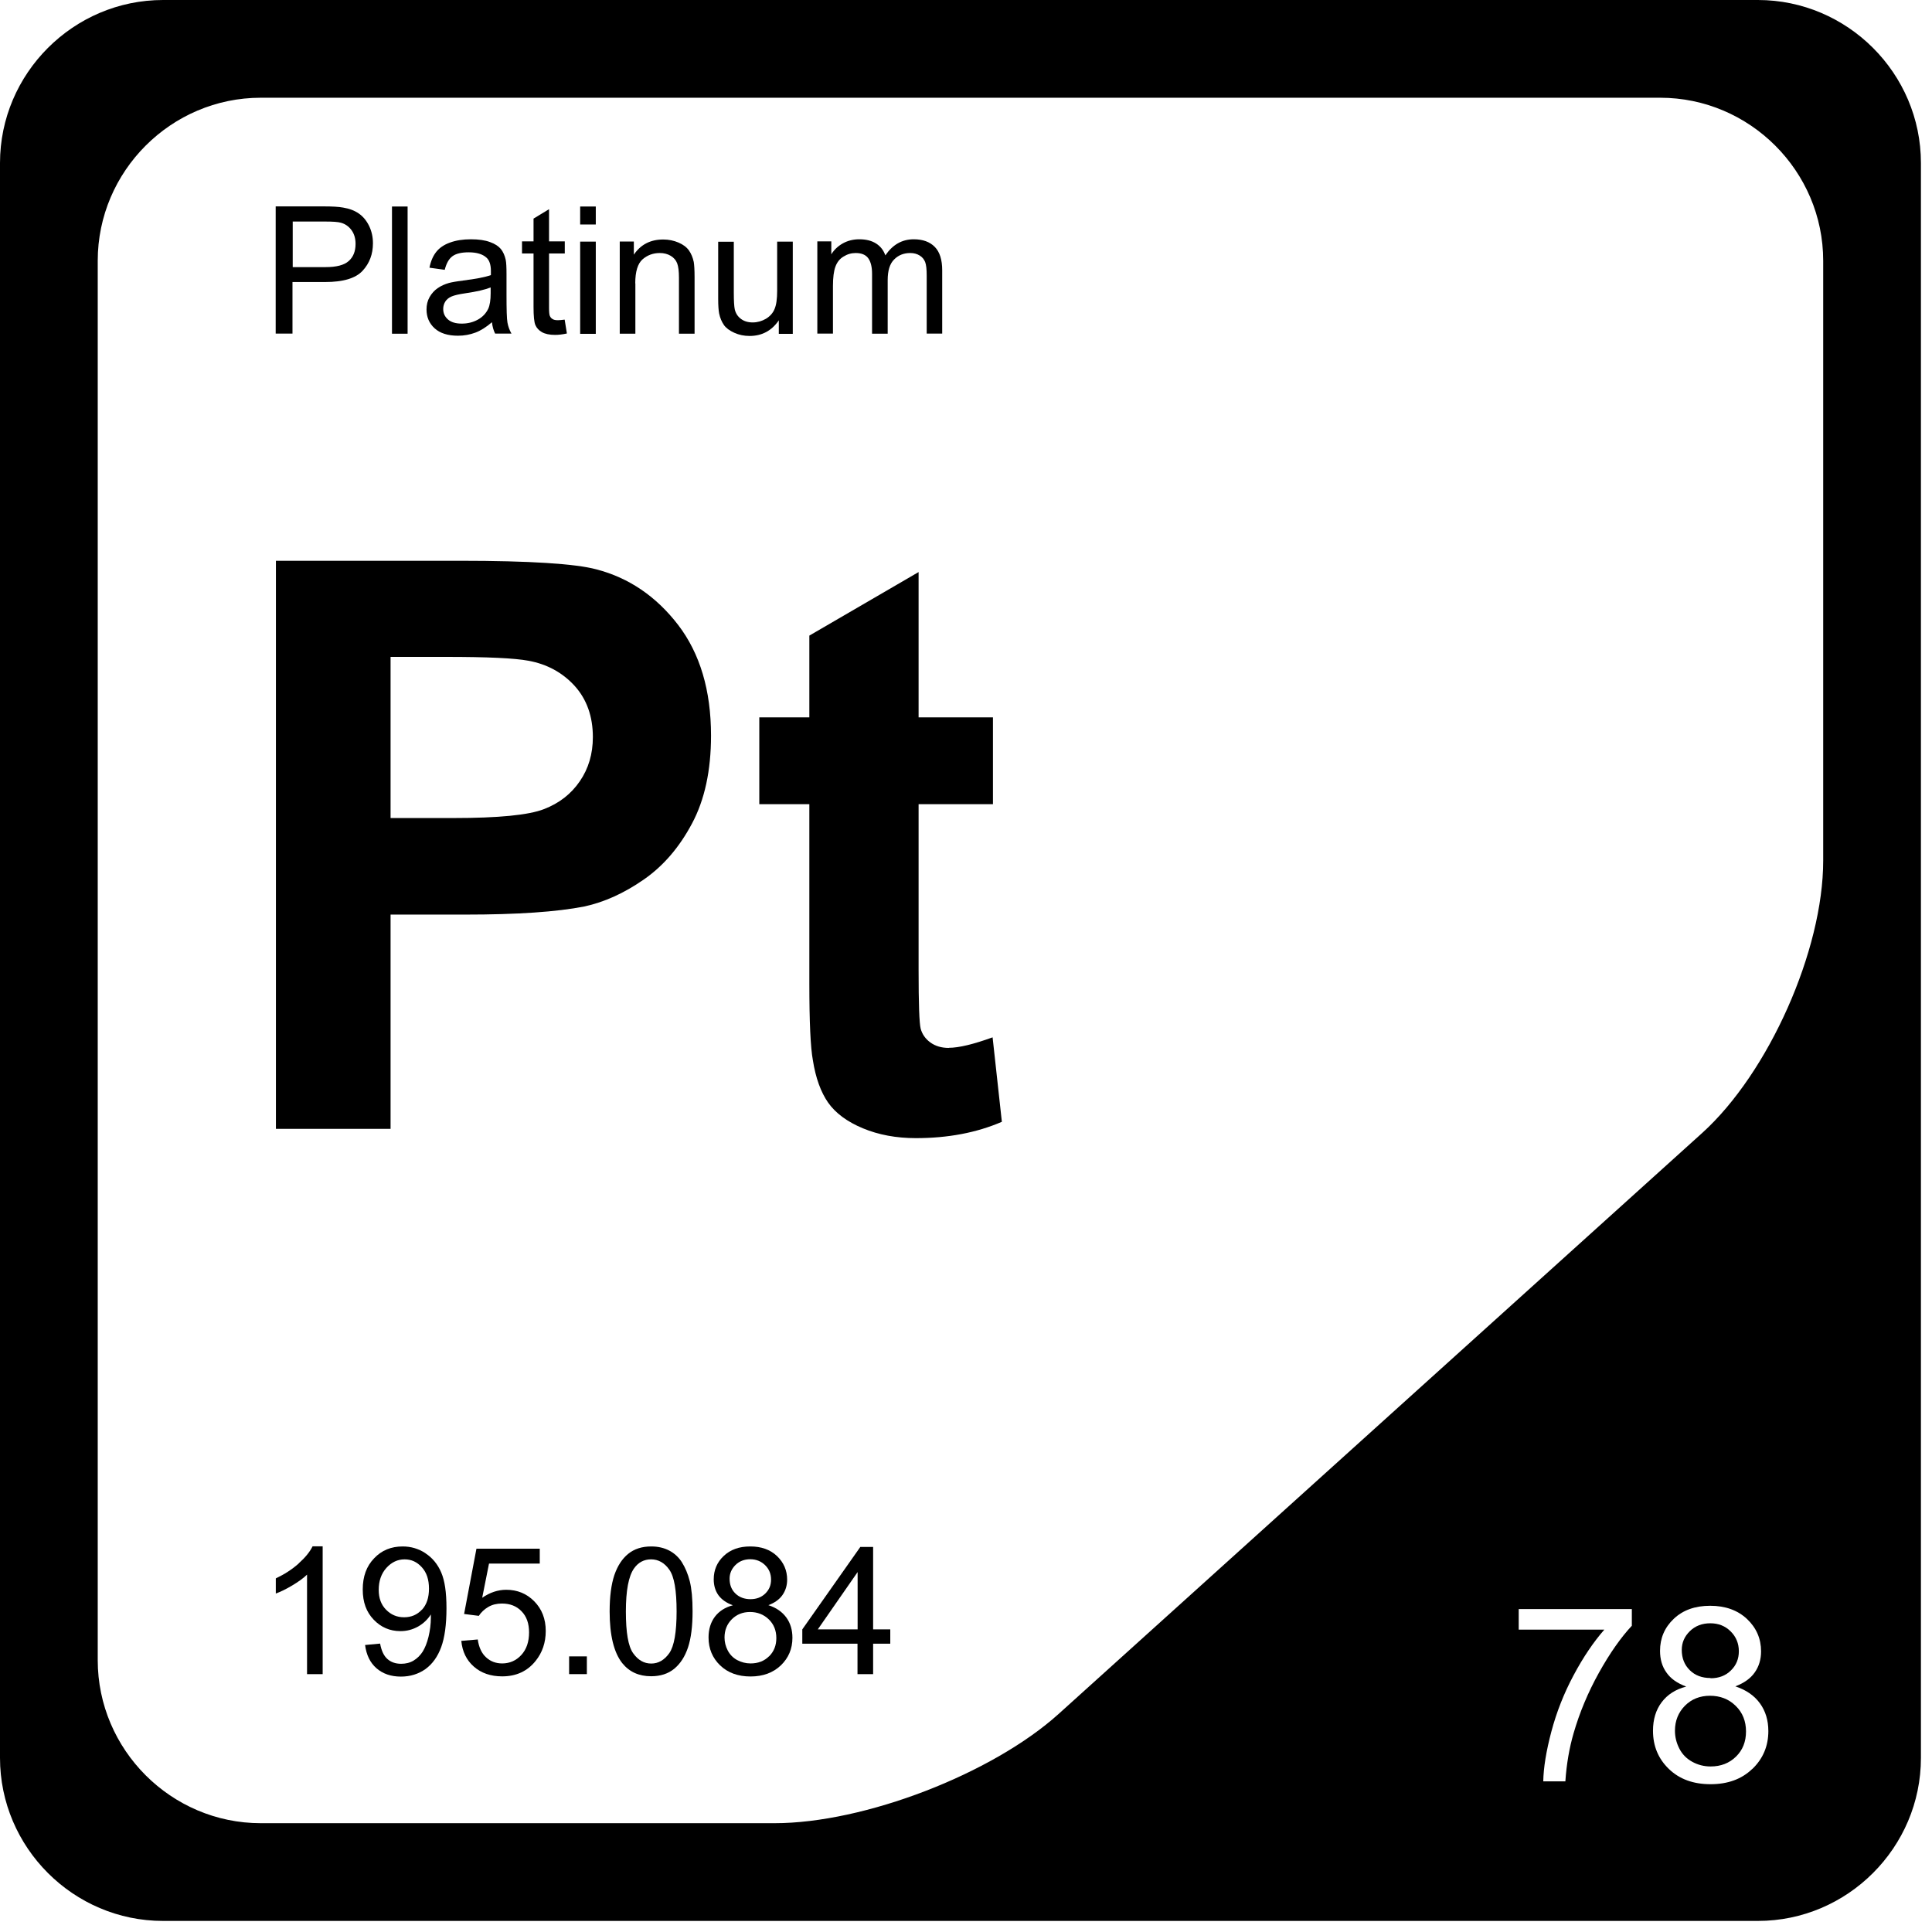 <svg width="82" height="82" viewBox="0 0 82 82" fill="none" xmlns="http://www.w3.org/2000/svg">
    <g>
        <path d="M74.61 0H6.92C3.116 0 0 3.116 0 6.92V74.61C0 78.414 3.116 81.53 6.92 81.53H74.61C78.414 81.53 81.53 78.414 81.53 74.61V6.92C81.53 3.116 78.414 0 74.61 0ZM69.27 68.991C68.797 69.495 68.328 70.163 67.864 70.995C67.401 71.828 67.042 72.686 66.787 73.568C66.608 74.186 66.488 74.869 66.439 75.607H65.501C65.511 75.024 65.626 74.321 65.845 73.493C66.065 72.666 66.379 71.868 66.787 71.105C67.196 70.337 67.635 69.689 68.094 69.166H64.459V68.293H69.26V69.001L69.27 68.991ZM74.371 75.079C73.922 75.512 73.334 75.727 72.601 75.727C71.868 75.727 71.279 75.512 70.831 75.079C70.382 74.645 70.158 74.106 70.158 73.458C70.158 72.975 70.282 72.571 70.527 72.247C70.771 71.923 71.12 71.698 71.569 71.584C71.19 71.444 70.911 71.25 70.731 70.99C70.547 70.736 70.457 70.427 70.457 70.068C70.457 69.53 70.651 69.076 71.04 68.707C71.429 68.338 71.943 68.154 72.586 68.154C73.229 68.154 73.752 68.343 74.151 68.717C74.545 69.091 74.745 69.549 74.745 70.088C74.745 70.432 74.655 70.731 74.475 70.985C74.296 71.24 74.022 71.434 73.653 71.574C74.106 71.723 74.455 71.963 74.695 72.292C74.934 72.621 75.054 73.014 75.054 73.473C75.054 74.106 74.829 74.64 74.381 75.074L74.371 75.079ZM77.382 36.53C77.382 40.334 75.069 45.534 72.247 48.086L44.931 72.745C42.104 75.293 36.679 77.382 32.875 77.382H11.068C7.264 77.382 4.148 74.266 4.148 70.462V11.068C4.148 7.264 7.264 4.148 11.068 4.148H70.462C74.266 4.148 77.382 7.264 77.382 11.068V36.53Z" fill="black"/>
        <path d="M72.606 71.23C72.955 71.23 73.244 71.12 73.468 70.896C73.693 70.676 73.802 70.407 73.802 70.083C73.802 69.759 73.688 69.47 73.453 69.24C73.224 69.011 72.935 68.897 72.591 68.897C72.247 68.897 71.953 69.006 71.723 69.231C71.494 69.455 71.379 69.719 71.379 70.028C71.379 70.377 71.494 70.666 71.718 70.886C71.943 71.11 72.237 71.22 72.596 71.22L72.606 71.23Z" fill="black"/>
        <path d="M72.581 71.973C72.152 71.973 71.798 72.112 71.514 72.396C71.234 72.681 71.09 73.035 71.09 73.458C71.09 73.718 71.15 73.967 71.274 74.211C71.399 74.456 71.578 74.64 71.823 74.775C72.067 74.909 72.326 74.974 72.606 74.974C73.039 74.974 73.398 74.834 73.682 74.555C73.967 74.276 74.106 73.922 74.106 73.488C74.106 73.055 73.962 72.686 73.667 72.401C73.373 72.112 73.009 71.973 72.571 71.973H72.581Z" fill="black"/>
        <path d="M16.572 38.818H19.748C21.952 38.818 23.637 38.703 24.799 38.474C25.656 38.289 26.494 37.906 27.321 37.332C28.149 36.759 28.832 35.966 29.37 34.954C29.909 33.947 30.178 32.701 30.178 31.22C30.178 29.3 29.709 27.735 28.782 26.523C27.85 25.312 26.693 24.524 25.312 24.165C24.415 23.926 22.485 23.801 19.524 23.801H11.711V47.912H16.577V38.818H16.572ZM16.572 27.88H18.926C20.681 27.88 21.847 27.934 22.43 28.044C23.218 28.189 23.871 28.543 24.39 29.111C24.903 29.679 25.163 30.407 25.163 31.285C25.163 31.998 24.978 32.621 24.609 33.159C24.24 33.698 23.737 34.092 23.089 34.341C22.441 34.595 21.159 34.72 19.24 34.72H16.577V27.88H16.572Z" fill="black"/>
        <path d="M40.274 44.477C39.965 44.477 39.706 44.402 39.491 44.248C39.277 44.093 39.142 43.898 39.077 43.664C39.017 43.43 38.988 42.597 38.988 41.171V34.132H42.144V30.447H38.988V24.28L34.351 26.977V30.447H32.227V34.132H34.351V41.745C34.351 43.38 34.401 44.462 34.501 45C34.62 45.758 34.84 46.356 35.149 46.8C35.463 47.244 35.951 47.608 36.619 47.887C37.288 48.166 38.04 48.306 38.873 48.306C40.234 48.306 41.45 48.076 42.522 47.613L42.129 44.028C41.316 44.322 40.698 44.472 40.269 44.472L40.274 44.477Z" fill="black"/>
        <path d="M12.678 66.359C12.399 66.608 12.075 66.817 11.706 66.992V67.635C11.911 67.56 12.145 67.446 12.404 67.291C12.663 67.136 12.873 66.987 13.032 66.832V71.055H13.695V65.631H13.267C13.152 65.865 12.957 66.105 12.678 66.354V66.359Z" fill="black"/>
        <path d="M18.053 65.92C17.764 65.731 17.44 65.636 17.091 65.636C16.602 65.636 16.198 65.8 15.879 66.139C15.555 66.473 15.396 66.912 15.396 67.46C15.396 68.009 15.55 68.418 15.859 68.742C16.168 69.066 16.547 69.23 16.996 69.23C17.265 69.23 17.509 69.166 17.744 69.036C17.973 68.906 18.153 68.732 18.287 68.522C18.287 68.582 18.287 68.627 18.287 68.657C18.287 68.931 18.252 69.201 18.188 69.47C18.123 69.734 18.038 69.943 17.938 70.103C17.838 70.257 17.714 70.382 17.559 70.477C17.405 70.572 17.225 70.616 17.026 70.616C16.787 70.616 16.592 70.547 16.442 70.412C16.288 70.277 16.188 70.058 16.133 69.759L15.495 69.819C15.55 70.243 15.71 70.572 15.979 70.806C16.248 71.04 16.592 71.16 17.016 71.16C17.415 71.16 17.759 71.05 18.058 70.841C18.352 70.626 18.576 70.317 18.726 69.908C18.875 69.5 18.95 68.951 18.95 68.258C18.95 67.565 18.875 67.087 18.726 66.738C18.576 66.389 18.352 66.119 18.063 65.93L18.053 65.92ZM17.908 68.318C17.709 68.532 17.46 68.642 17.151 68.642C16.841 68.642 16.592 68.532 16.383 68.318C16.173 68.104 16.074 67.824 16.074 67.48C16.074 67.097 16.183 66.787 16.403 66.543C16.622 66.304 16.876 66.184 17.17 66.184C17.465 66.184 17.699 66.294 17.903 66.518C18.108 66.743 18.207 67.042 18.207 67.426C18.207 67.809 18.108 68.104 17.913 68.318H17.908Z" fill="black"/>
        <path d="M21.488 67.475C21.134 67.475 20.79 67.59 20.466 67.814L20.755 66.364H22.909V65.731H20.222L19.698 68.502L20.322 68.582C20.421 68.428 20.556 68.303 20.725 68.203C20.895 68.104 21.089 68.059 21.304 68.059C21.648 68.059 21.927 68.168 22.136 68.388C22.351 68.607 22.455 68.906 22.455 69.285C22.455 69.684 22.346 70.003 22.126 70.243C21.907 70.482 21.633 70.601 21.314 70.601C21.049 70.601 20.82 70.517 20.636 70.347C20.446 70.178 20.326 69.923 20.277 69.584L19.579 69.644C19.623 70.098 19.798 70.462 20.112 70.736C20.421 71.01 20.825 71.15 21.314 71.15C21.912 71.15 22.386 70.93 22.735 70.492C23.019 70.138 23.163 69.714 23.163 69.225C23.163 68.712 22.999 68.293 22.675 67.964C22.351 67.635 21.952 67.475 21.483 67.475H21.488Z" fill="black"/>
        <path d="M24.908 70.302H24.155V71.055H24.908V70.302Z" fill="black"/>
        <path d="M28.947 66.314C28.807 66.094 28.623 65.925 28.403 65.81C28.184 65.696 27.93 65.636 27.64 65.636C27.247 65.636 26.922 65.74 26.663 65.95C26.404 66.159 26.209 66.463 26.075 66.852C25.945 67.241 25.875 67.755 25.875 68.393C25.875 69.405 26.055 70.138 26.409 70.587C26.708 70.96 27.117 71.145 27.635 71.145C28.029 71.145 28.358 71.04 28.618 70.826C28.877 70.611 29.071 70.312 29.201 69.923C29.331 69.534 29.395 69.021 29.395 68.388C29.395 67.854 29.355 67.426 29.276 67.112C29.196 66.797 29.081 66.528 28.942 66.309L28.947 66.314ZM28.408 70.163C28.199 70.457 27.945 70.606 27.64 70.606C27.336 70.606 27.082 70.462 26.873 70.168C26.663 69.874 26.564 69.285 26.564 68.398C26.564 67.51 26.678 66.902 26.907 66.573C27.087 66.314 27.331 66.184 27.635 66.184C27.939 66.184 28.204 66.329 28.408 66.623C28.618 66.917 28.717 67.505 28.717 68.393C28.717 69.275 28.613 69.868 28.408 70.163Z" fill="black"/>
        <path d="M32.611 68.129C32.88 68.029 33.08 67.884 33.209 67.7C33.339 67.515 33.409 67.296 33.409 67.047C33.409 66.653 33.264 66.319 32.98 66.045C32.691 65.77 32.312 65.636 31.843 65.636C31.375 65.636 31.001 65.77 30.716 66.04C30.432 66.309 30.293 66.638 30.293 67.032C30.293 67.291 30.357 67.515 30.492 67.705C30.627 67.889 30.831 68.034 31.105 68.133C30.776 68.218 30.522 68.383 30.343 68.617C30.163 68.856 30.073 69.151 30.073 69.5C30.073 69.973 30.238 70.367 30.562 70.681C30.886 70.995 31.32 71.155 31.853 71.155C32.387 71.155 32.815 70.995 33.144 70.681C33.468 70.367 33.633 69.978 33.633 69.515C33.633 69.18 33.548 68.891 33.374 68.652C33.199 68.413 32.95 68.238 32.616 68.129H32.611ZM30.966 67.007C30.966 66.782 31.05 66.588 31.215 66.424C31.38 66.259 31.594 66.179 31.843 66.179C32.092 66.179 32.302 66.264 32.471 66.428C32.641 66.593 32.726 66.797 32.726 67.042C32.726 67.286 32.646 67.471 32.481 67.635C32.317 67.794 32.107 67.874 31.853 67.874C31.599 67.874 31.375 67.794 31.21 67.63C31.045 67.471 30.966 67.261 30.966 67.002V67.007ZM32.641 70.297C32.436 70.502 32.172 70.601 31.858 70.601C31.654 70.601 31.464 70.552 31.285 70.457C31.11 70.362 30.976 70.222 30.886 70.048C30.796 69.874 30.751 69.689 30.751 69.5C30.751 69.191 30.856 68.931 31.06 68.727C31.265 68.522 31.524 68.418 31.833 68.418C32.142 68.418 32.416 68.522 32.631 68.732C32.845 68.941 32.95 69.206 32.95 69.525C32.95 69.844 32.845 70.098 32.641 70.302V70.297Z" fill="black"/>
        <path d="M37.058 65.656H36.515L34.052 69.156V69.764H36.395V71.055H37.058V69.764H37.786V69.156H37.058V65.656ZM36.4 69.156H34.71L36.4 66.723V69.156Z" fill="black"/>
        <path d="M12.419 11.97H13.805C14.568 11.97 15.096 11.811 15.39 11.492C15.685 11.173 15.829 10.784 15.829 10.325C15.829 10.056 15.774 9.812 15.665 9.587C15.555 9.363 15.411 9.189 15.231 9.064C15.052 8.939 14.832 8.854 14.563 8.81C14.373 8.775 14.099 8.76 13.74 8.76H11.701V14.159H12.414V11.966L12.419 11.97ZM12.419 9.403H13.8C14.124 9.403 14.348 9.418 14.468 9.453C14.653 9.503 14.807 9.612 14.922 9.772C15.037 9.931 15.091 10.126 15.091 10.35C15.091 10.664 14.997 10.904 14.802 11.078C14.608 11.253 14.279 11.337 13.82 11.337H12.424V9.408L12.419 9.403Z" fill="black"/>
        <path d="M17.3 8.765H16.637V14.164H17.3V8.765Z" fill="black"/>
        <path d="M19.644 11.911C19.379 11.941 19.185 11.976 19.055 12.01C18.881 12.06 18.721 12.13 18.577 12.23C18.437 12.325 18.322 12.454 18.233 12.609C18.143 12.768 18.103 12.943 18.103 13.132C18.103 13.461 18.218 13.726 18.447 13.935C18.676 14.144 19.01 14.249 19.439 14.249C19.698 14.249 19.943 14.204 20.172 14.119C20.401 14.035 20.636 13.885 20.88 13.676C20.9 13.86 20.945 14.02 21.015 14.159H21.708C21.623 14.01 21.568 13.855 21.538 13.691C21.508 13.526 21.498 13.137 21.498 12.519V11.636C21.498 11.342 21.488 11.138 21.463 11.023C21.424 10.844 21.354 10.689 21.259 10.57C21.159 10.45 21.01 10.35 20.8 10.275C20.591 10.196 20.322 10.156 19.988 10.156C19.654 10.156 19.354 10.201 19.1 10.295C18.846 10.385 18.651 10.52 18.517 10.689C18.382 10.859 18.282 11.083 18.228 11.362L18.876 11.452C18.946 11.173 19.055 10.983 19.205 10.874C19.354 10.764 19.584 10.709 19.893 10.709C20.227 10.709 20.481 10.784 20.646 10.934C20.77 11.043 20.835 11.233 20.835 11.502C20.835 11.527 20.835 11.587 20.835 11.676C20.581 11.766 20.187 11.841 19.654 11.906L19.644 11.911ZM20.825 12.444C20.825 12.738 20.79 12.958 20.721 13.107C20.626 13.302 20.481 13.456 20.282 13.566C20.082 13.676 19.858 13.735 19.599 13.735C19.34 13.735 19.145 13.676 19.01 13.556C18.876 13.436 18.811 13.292 18.811 13.112C18.811 12.998 18.841 12.893 18.901 12.798C18.961 12.703 19.05 12.634 19.165 12.584C19.28 12.534 19.469 12.489 19.743 12.449C20.227 12.379 20.586 12.295 20.825 12.2V12.444Z" fill="black"/>
        <path d="M22.645 13.018C22.645 13.416 22.67 13.676 22.725 13.8C22.779 13.925 22.874 14.025 23.004 14.099C23.138 14.174 23.323 14.214 23.562 14.214C23.712 14.214 23.876 14.194 24.061 14.154L23.966 13.566C23.846 13.581 23.747 13.591 23.677 13.591C23.577 13.591 23.502 13.576 23.453 13.541C23.398 13.511 23.363 13.466 23.338 13.411C23.313 13.357 23.303 13.237 23.303 13.047V10.759H23.971V10.245H23.303V8.879L22.645 9.278V10.245H22.156V10.759H22.645V13.008V13.018Z" fill="black"/>
        <path d="M25.287 8.765H24.624V9.528H25.287V8.765Z" fill="black"/>
        <path d="M25.287 10.255H24.624V14.169H25.287V10.255Z" fill="black"/>
        <path d="M26.962 12.03C26.962 11.527 27.067 11.188 27.271 11.008C27.476 10.829 27.72 10.739 28.004 10.739C28.184 10.739 28.333 10.779 28.468 10.858C28.598 10.938 28.692 11.043 28.742 11.178C28.792 11.312 28.817 11.512 28.817 11.786V14.164H29.48V11.761C29.48 11.452 29.465 11.237 29.445 11.118C29.405 10.928 29.335 10.764 29.241 10.629C29.141 10.49 28.996 10.38 28.797 10.295C28.598 10.21 28.383 10.165 28.149 10.165C27.605 10.165 27.192 10.38 26.902 10.809V10.25H26.304V14.164H26.967V12.025L26.962 12.03Z" fill="black"/>
        <path d="M30.722 13.79C30.817 13.925 30.966 14.034 31.166 14.124C31.365 14.214 31.579 14.259 31.814 14.259C32.337 14.259 32.751 14.04 33.055 13.596V14.169H33.648V10.255H32.985V12.349C32.985 12.683 32.95 12.938 32.876 13.112C32.806 13.287 32.681 13.426 32.507 13.531C32.332 13.631 32.148 13.685 31.948 13.685C31.749 13.685 31.584 13.636 31.45 13.536C31.315 13.436 31.225 13.302 31.185 13.127C31.16 13.007 31.145 12.773 31.145 12.429V10.26H30.482V12.683C30.482 12.968 30.497 13.172 30.522 13.302C30.562 13.496 30.632 13.661 30.727 13.795L30.722 13.79Z" fill="black"/>
        <path d="M35.353 12.135C35.353 11.781 35.388 11.507 35.458 11.317C35.528 11.128 35.642 10.983 35.802 10.889C35.961 10.789 36.131 10.739 36.32 10.739C36.565 10.739 36.744 10.814 36.849 10.958C36.958 11.108 37.013 11.327 37.013 11.621V14.164H37.676V11.891C37.676 11.487 37.766 11.193 37.95 11.013C38.13 10.829 38.359 10.739 38.634 10.739C38.788 10.739 38.918 10.774 39.032 10.844C39.147 10.914 39.222 11.008 39.267 11.123C39.312 11.238 39.332 11.432 39.332 11.696V14.159H39.99V11.472C39.99 11.023 39.885 10.694 39.676 10.48C39.466 10.265 39.167 10.156 38.783 10.156C38.285 10.156 37.886 10.385 37.577 10.839C37.502 10.624 37.372 10.455 37.183 10.335C36.998 10.216 36.759 10.156 36.47 10.156C36.211 10.156 35.976 10.216 35.772 10.33C35.567 10.445 35.403 10.6 35.283 10.794V10.245H34.69V14.159H35.353V12.13V12.135Z" fill="black"/>
    </g>
</svg>
